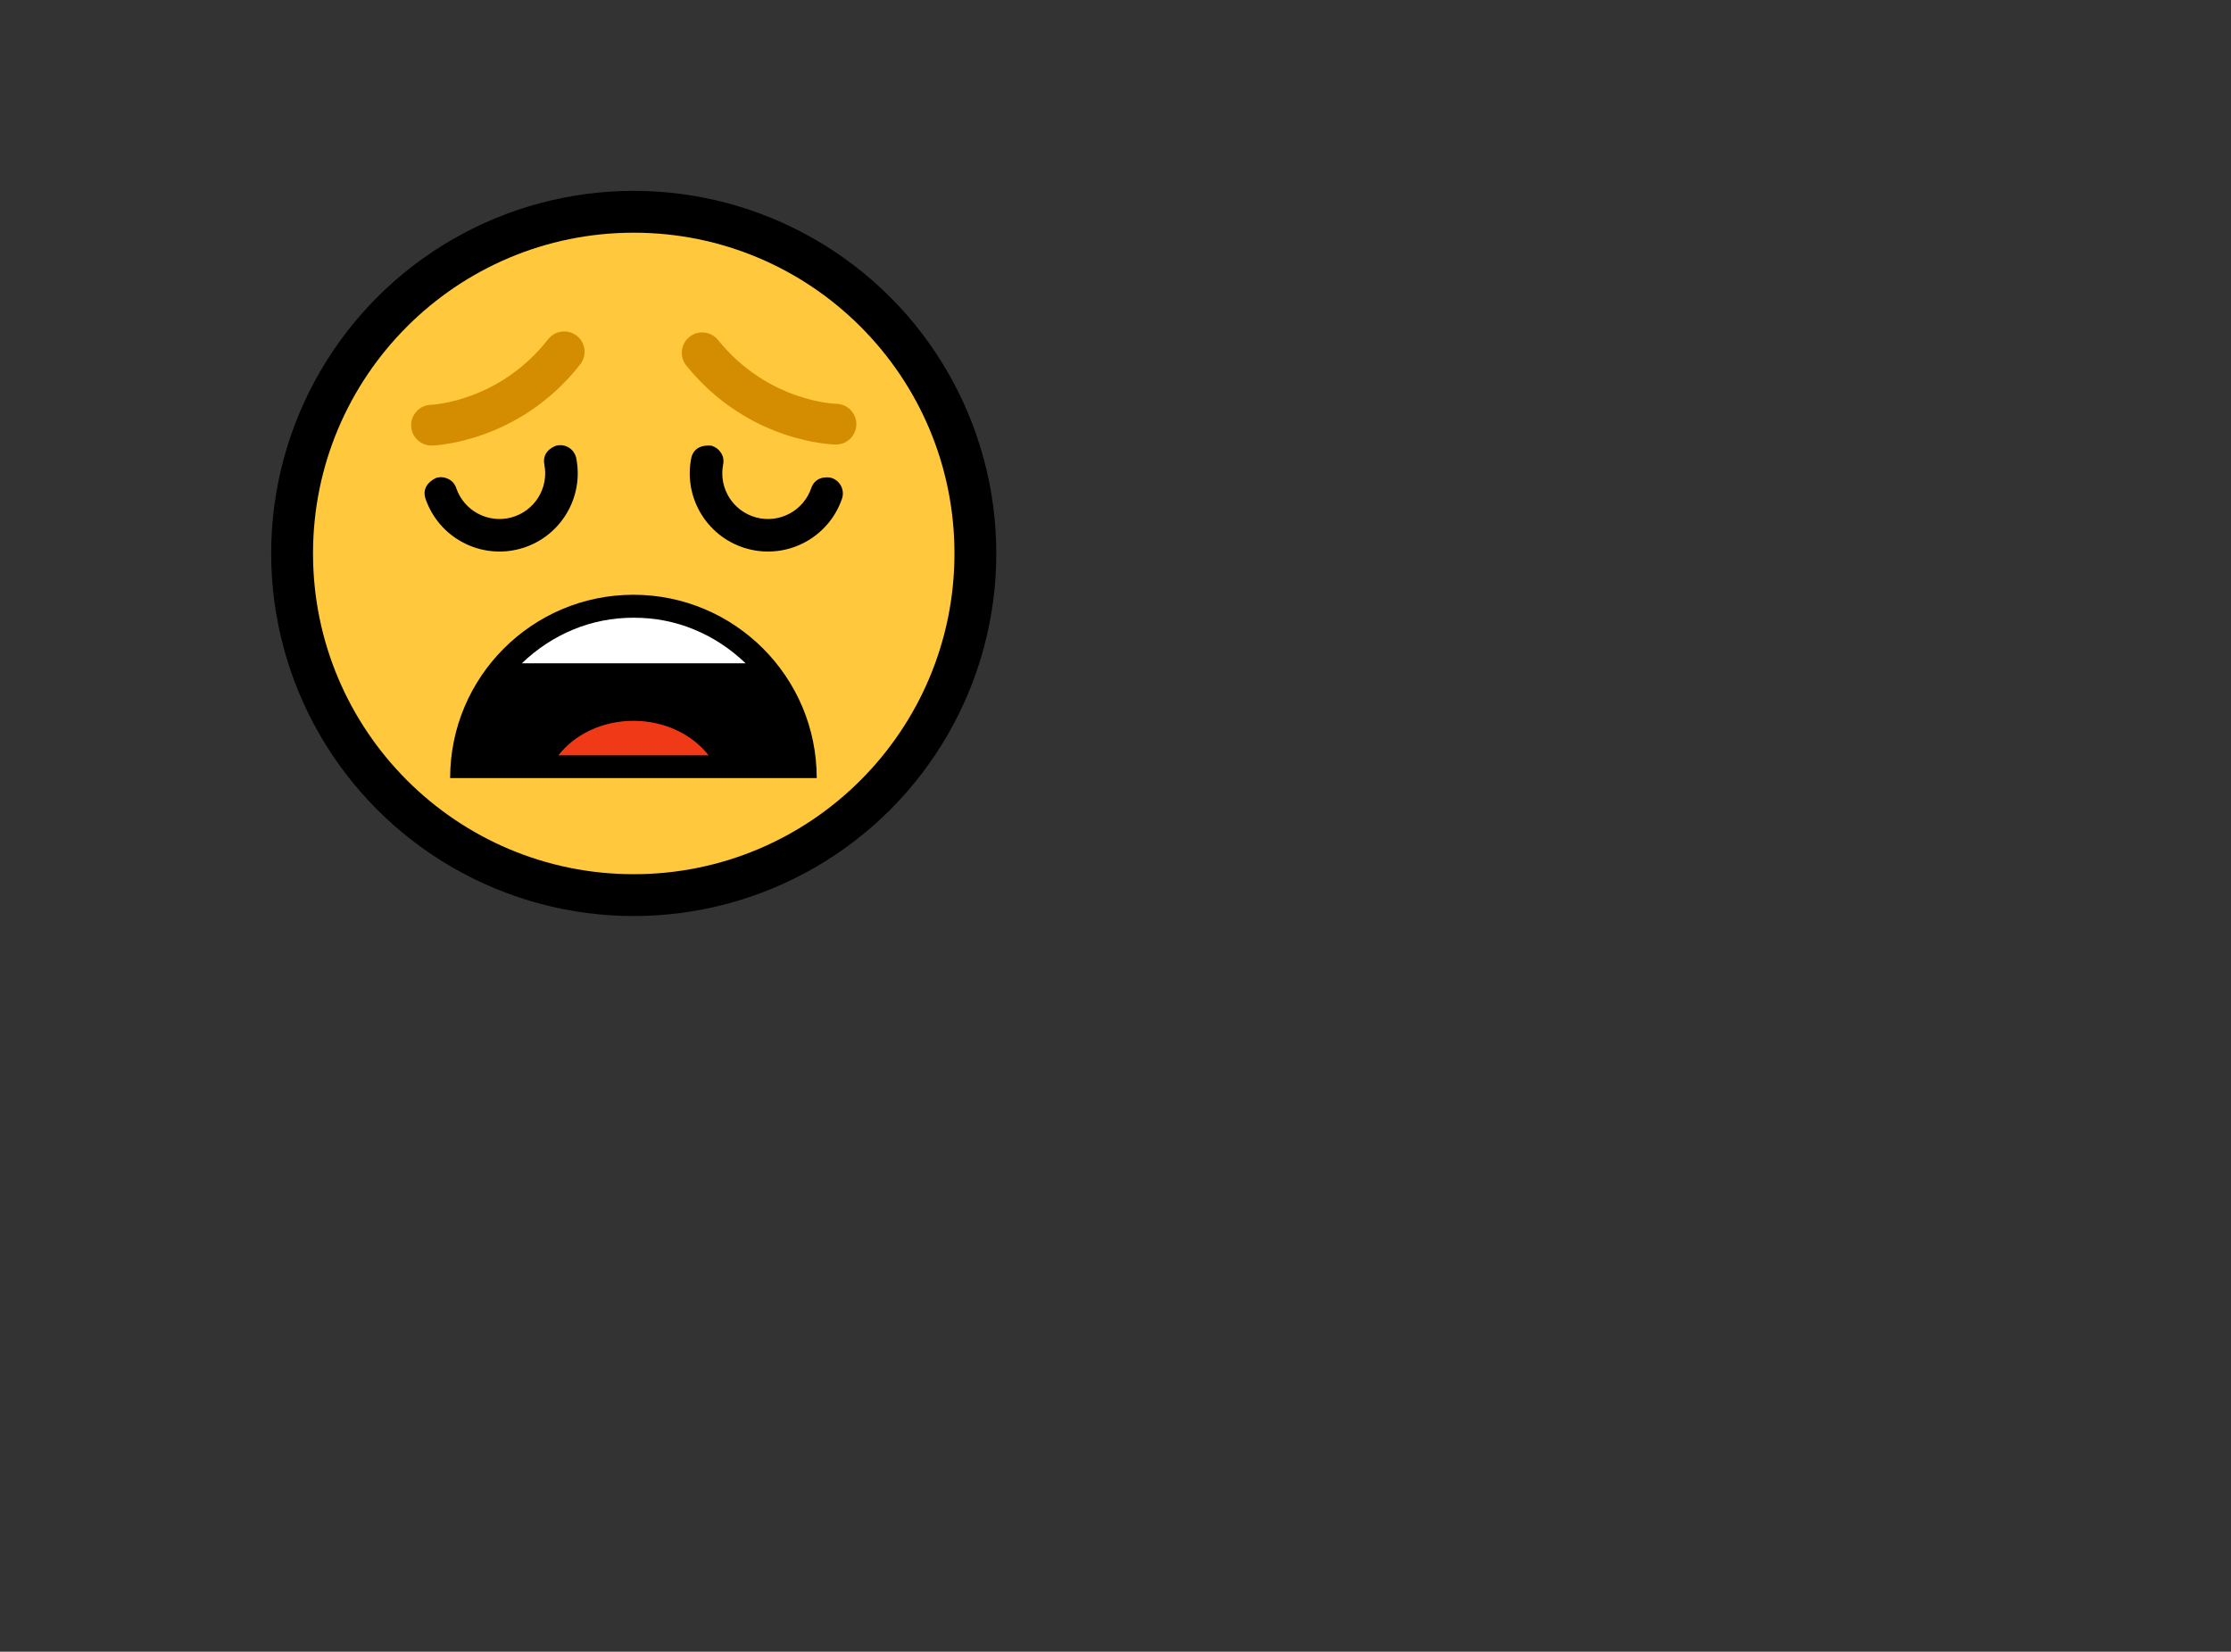 <?xml version="1.0" encoding="UTF-8" standalone="no"?><!DOCTYPE svg PUBLIC "-//W3C//DTD SVG 1.1//EN" "http://www.w3.org/Graphics/SVG/1.1/DTD/svg11.dtd"><svg width="100%" height="100%" viewBox="0 0 720 533" version="1.1" xmlns="http://www.w3.org/2000/svg" xmlns:xlink="http://www.w3.org/1999/xlink" xml:space="preserve" xmlns:serif="http://www.serif.com/" style="fill-rule:evenodd;clip-rule:evenodd;stroke-linejoin:round;stroke-miterlimit:2;"><rect x="0" y="0" width="720" height="533" fill="#333333" stroke="none"/><rect id="Artboard2" x="0" y="-0" width="720" height="532.609" style="fill:none;"/><g id="Slachtoffer-2" serif:id="Slachtoffer 2"><circle cx="204.523" cy="178.594" r="117.006"/><circle cx="204.523" cy="178.594" r="103.506" style="fill:#ffc83d;"/><g><path d="M145.273,251.076l118.302,-0c0,-32.646 -26.504,-59.151 -59.151,-59.151c-32.646,-0 -59.151,26.505 -59.151,59.151Z"/><path d="M240.631,214.042l-72.216,0c4.938,-4.732 10.476,-8.367 16.614,-10.904c6.138,-2.538 12.636,-3.806 19.494,-3.806c6.858,-0 13.357,1.268 19.495,3.806c6.138,2.537 11.675,6.172 16.613,10.904Z" style="fill:#fff;fill-rule:nonzero;"/><path d="M180.192,243.751c5.223,-6.719 14.136,-11.148 24.245,-11.148c10.11,-0 19.023,4.429 24.245,11.148l-48.49,-0Z" style="fill:#f03a17;"/></g><path d="M229.836,143.908l-0.259,-0.077l-0.241,-0.029c-1.076,-0.104 -5.435,-0.246 -6.282,4.166c-2.496,13.009 5.485,25.736 18.283,29.153c12.798,3.416 26.061,-3.638 30.381,-16.16l-0.02,0.052c0.051,-0.138 0.096,-0.281 0.135,-0.426c0.75,-2.798 -0.913,-5.678 -3.71,-6.427c-0,-0 -4.77,-1.134 -6.326,3.378c-2.524,7.317 -10.274,11.439 -17.753,9.443c-7.478,-1.997 -12.142,-9.433 -10.683,-17.035l0.007,-0.042l0.032,-0.171l0.03,-0.217c0.013,-0.105 0.022,-0.209 0.028,-0.313c0.107,-1.42 -0.326,-2.501 -0.938,-3.306c-0.634,-0.911 -1.559,-1.626 -2.684,-1.989Z"/><path d="M141.186,154.097l-0.262,0.063l-0.223,0.095c-0.985,0.448 -4.83,2.504 -3.357,6.749c4.342,12.514 17.617,19.545 30.409,16.105c12.792,-3.44 20.751,-16.181 18.231,-29.185l0.008,0.055c-0.024,-0.145 -0.056,-0.291 -0.096,-0.437c-0.749,-2.797 -3.629,-4.46 -6.426,-3.711c-0,0 -4.698,1.404 -3.79,6.089c1.473,7.599 -3.178,15.044 -10.652,17.054c-7.475,2.01 -15.232,-2.098 -17.769,-9.411l-0.016,-0.04l-0.057,-0.164l-0.084,-0.203c-0.04,-0.097 -0.084,-0.192 -0.131,-0.285c-0.618,-1.283 -1.533,-2.002 -2.466,-2.394c-1.004,-0.472 -2.163,-0.628 -3.319,-0.38Z"/><path d="M269.887,130.311c-0,0 -21.927,-0.483 -38.164,-20.594c-2.277,-2.82 -6.416,-3.261 -9.236,-0.984c-2.82,2.277 -3.262,6.415 -0.984,9.236c20.415,25.285 48.206,25.477 48.206,25.477c3.624,0.049 6.607,-2.854 6.656,-6.479c0.049,-3.624 -2.853,-6.607 -6.478,-6.656Z" style="fill:#d48c00;"/><path d="M139.436,143.765c0,0 27.785,-0.607 47.82,-26.195c2.234,-2.854 1.731,-6.986 -1.123,-9.22c-2.854,-2.235 -6.985,-1.732 -9.22,1.122c-15.934,20.352 -37.851,21.163 -37.851,21.163c-3.624,0.104 -6.482,3.129 -6.378,6.753c0.103,3.623 3.129,6.481 6.752,6.377Z" style="fill:#d48c00;"/></g></svg>